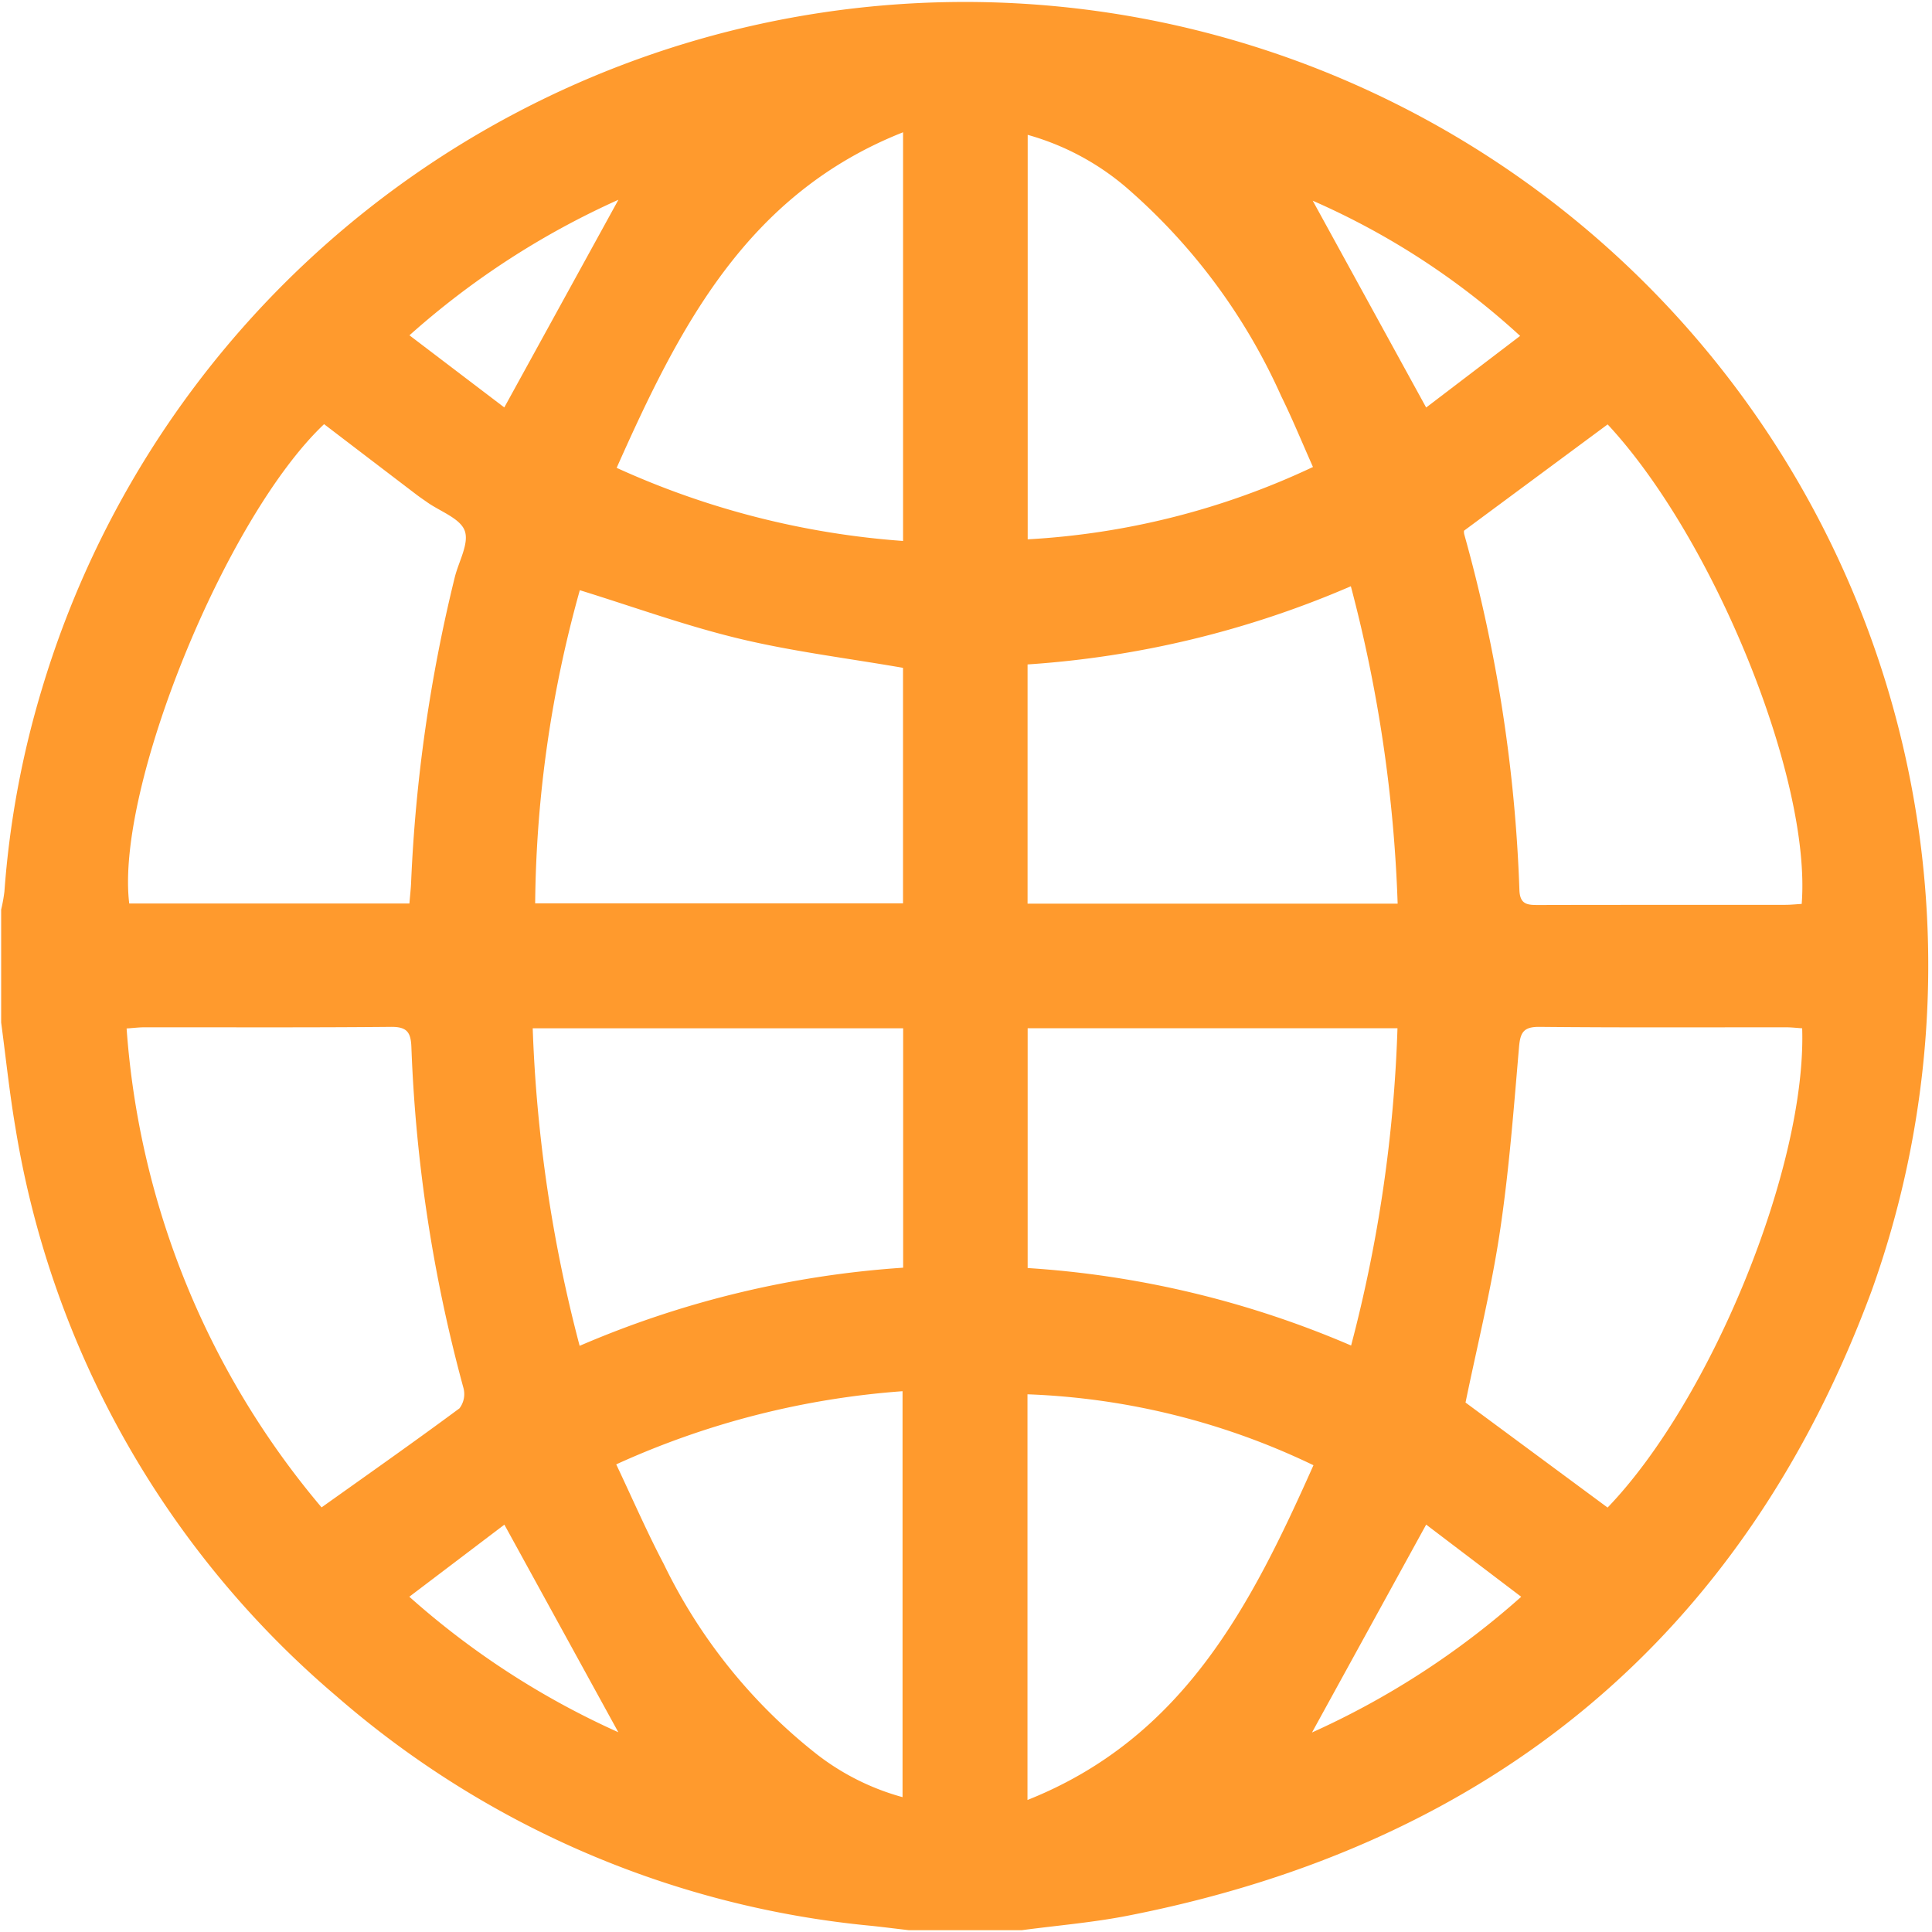 <svg id="Layer_1" data-name="Layer 1" xmlns="http://www.w3.org/2000/svg" viewBox="0 0 45 45">
  <defs>
    <style>
      .cls-1 {
        fill: #ff9a2d;
      }
    </style>
  </defs>
  <path class="cls-1" d="M.027,23.817V21.186a3.734,3.734,0,0,0,.076-.421,21.758,21.758,0,0,1,.876-4.727A22.44,22.44,0,1,1,43.594,30.065C40.611,38.126,34.722,42.965,26.265,44.621c-.813.159-1.643.227-2.466.337H21.167c-.287-.034-.575-.07-.862-.101A22.16,22.16,0,0,1,7.833,39.504,21.992,21.992,0,0,1,.362,26.281C.222,25.464.137,24.639.027,23.817Zm7.522-13.938c-2.293,2.169-4.864,8.482-4.539,11.165H9.536c.015-.186.034-.343.04-.501a36.095,36.095,0,0,1,1.016-7.095c.09-.367.339-.789.233-1.084-.105-.29-.569-.449-.876-.666-.083-.059-.169-.116-.25-.178Q8.624,10.701,7.548,9.879ZM7.49,35.11C8.599,34.32,9.66,33.575,10.702,32.803a.549.549,0,0,0,.093-.473,35.068,35.068,0,0,1-1.213-7.944c-.013-.352-.111-.472-.479-.468-1.913.018-3.827.008-5.74.01-.126 0-.252.016-.414.027A19.408,19.408,0,0,0,7.49,35.11ZM37.445,9.885,34.1,12.361a.241.241,0,0,0,.005.084,35.208,35.208,0,0,1,1.285,8.285c.012.351.201.349.456.349,1.913-.005,3.827-.002,5.74-.004.128-0.0.255-.014.379-.021C42.193,18.143,39.925,12.552,37.445,9.885ZM37.444,35.114c2.418-2.515,4.638-7.958,4.532-11.163-.123-.008-.25-.023-.377-.023-1.913-.001-3.827.009-5.74-.01-.373-.004-.449.129-.478.472-.124,1.438-.232,2.881-.447,4.308-.201,1.337-.529,2.655-.799,3.97ZM13.505,13.747a27.918,27.918,0,0,0-1.04,7.294h8.568v-5.486c-1.297-.225-2.574-.381-3.817-.68C15.962,14.574,14.742,14.129,13.505,13.747Zm7.531,10.204H12.408a33.487,33.487,0,0,0,1.093,7.396,22.869,22.869,0,0,1,7.535-1.82Zm11.518-2.903a33.193,33.193,0,0,0-1.09-7.393,22.774,22.774,0,0,1-7.53,1.821v5.572Zm-8.618,2.901v5.586A22.71,22.71,0,0,1,31.47,31.34a33.136,33.136,0,0,0,1.08-7.391ZM30.593,34.128A16.743,16.743,0,0,0,23.932,32.476v9.449C27.575,40.475,29.145,37.376,30.593,34.128Zm-.011-23.25c-.252-.565-.477-1.118-.741-1.653A13.956,13.956,0,0,0,26.213,4.349a6.027,6.027,0,0,0-2.276-1.208v9.421A17.864,17.864,0,0,0,30.582,10.877Zm-9.548,1.723V3.081c-3.651,1.445-5.215,4.549-6.671,7.816A19.454,19.454,0,0,0,21.034,12.6ZM14.353,34.108c.379.8.715,1.575,1.107,2.32A12.624,12.624,0,0,0,19.029,40.863a5.717,5.717,0,0,0,1.993.996V32.404A19.488,19.488,0,0,0,14.353,34.108ZM30.576,4.675l2.642,4.817,2.189-1.668A17.529,17.529,0,0,0,30.576,4.675Zm-.017,35.678a19.127,19.127,0,0,0,4.873-3.161L33.218,35.511ZM11.746,9.49l2.658-4.837a18.946,18.946,0,0,0-4.867,3.157Zm-2.212,27.701a19.007,19.007,0,0,0,4.868,3.156L11.748,35.512Z"/>
</svg>
